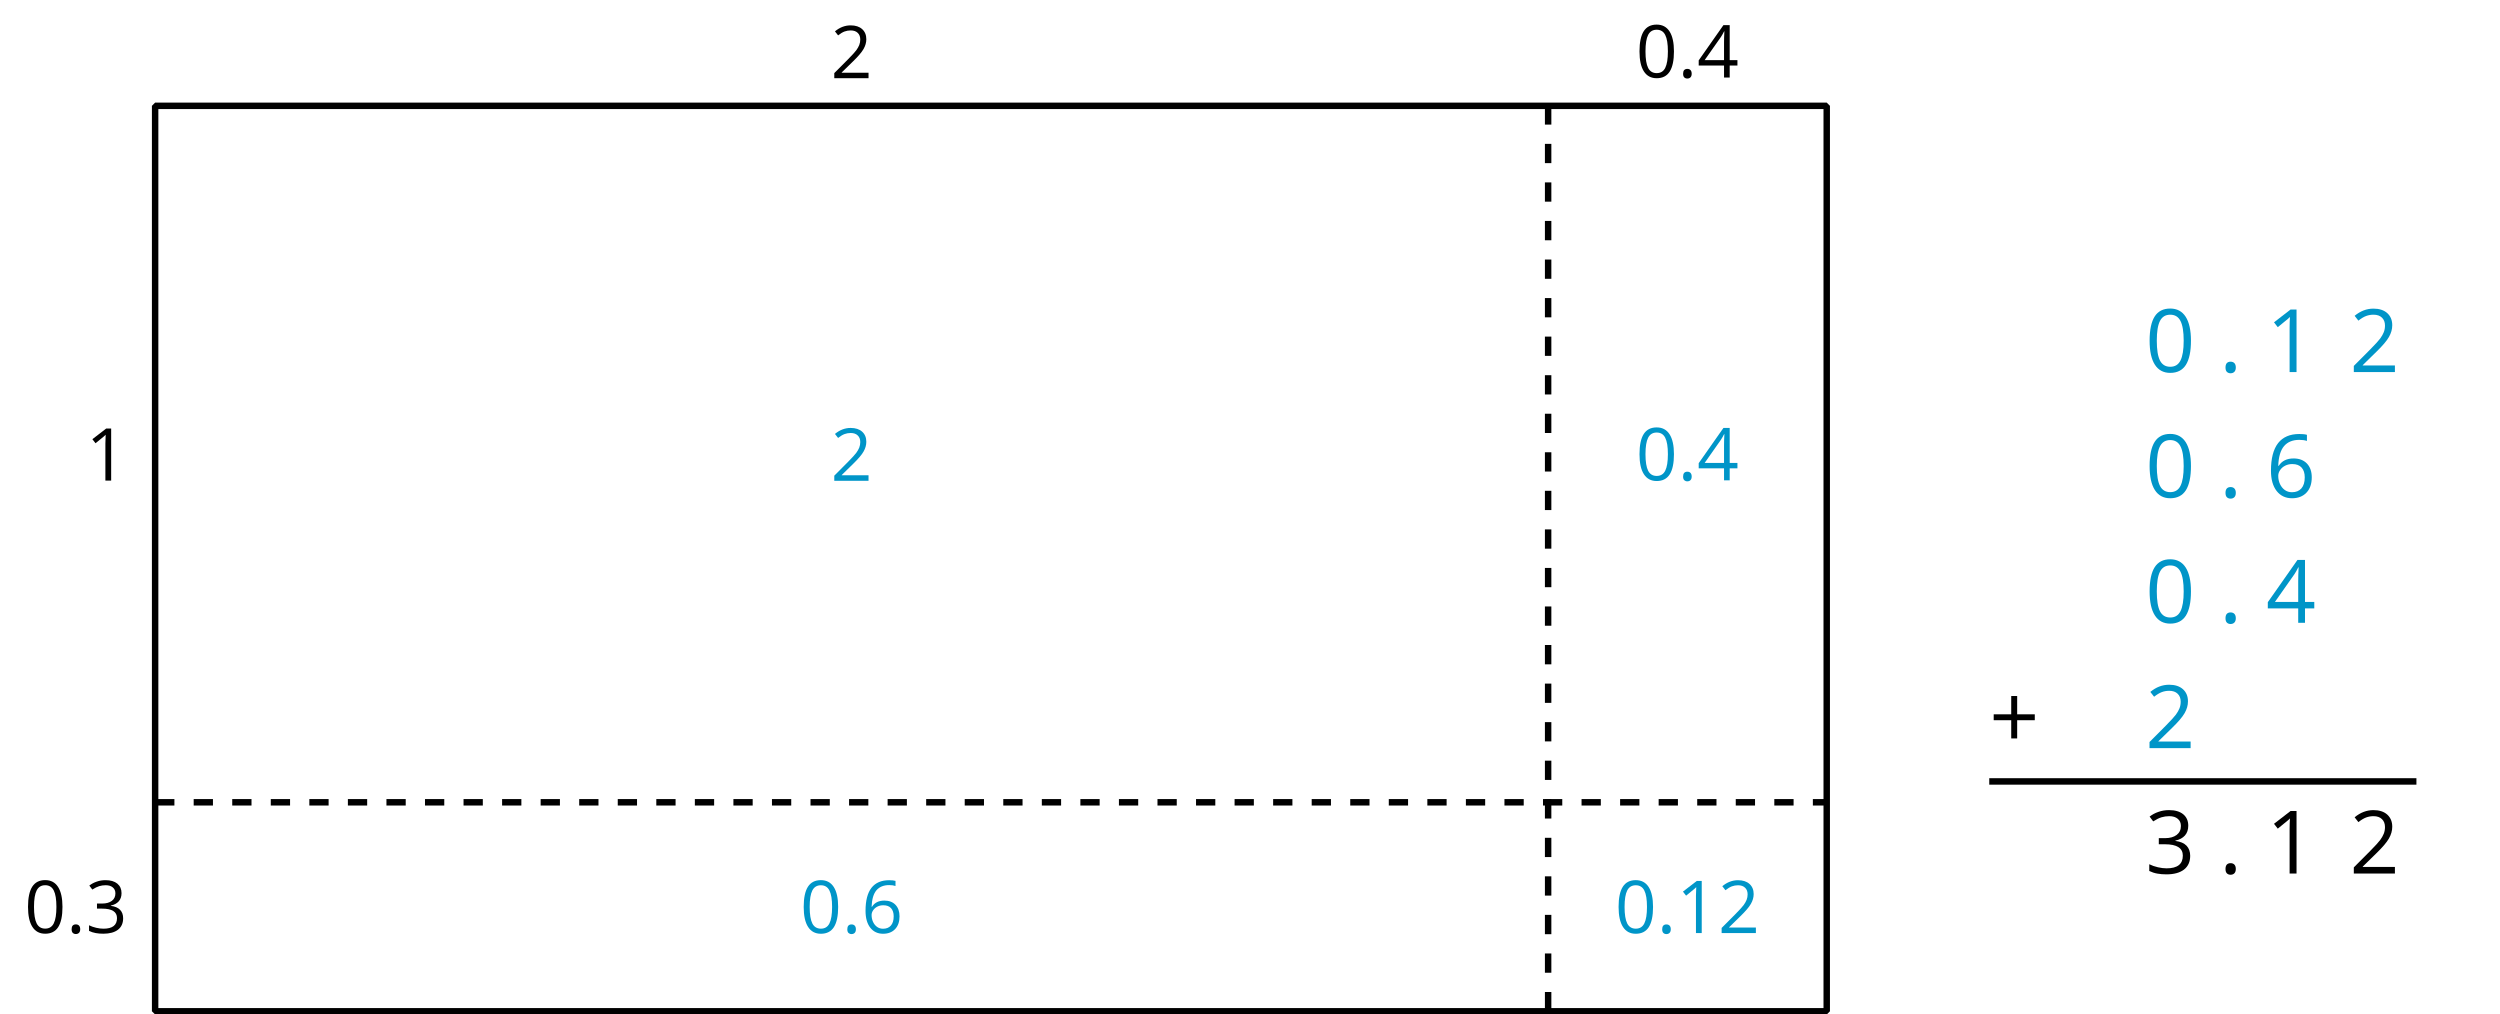 <?xml version='1.0' encoding='UTF-8'?>
<!-- This file was generated by dvisvgm 2.1.3 -->
<svg height='157.309pt' version='1.1' viewBox='-72 -72 387.659 157.309' width='387.659pt' xmlns='http://www.w3.org/2000/svg' xmlns:xlink='http://www.w3.org/1999/xlink'>
<defs>
<use id='g16-14' xlink:href='#g4-14'/>
<use id='g16-16' xlink:href='#g4-16'/>
<use id='g16-17' xlink:href='#g4-17'/>
<use id='g16-18' xlink:href='#g4-18'/>
<use id='g16-19' xlink:href='#g4-19'/>
<use id='g16-20' xlink:href='#g4-20'/>
<path d='M3.608 -4.37V-6.735H2.84V-4.37H0.575V-3.608H2.84V-1.254H3.608V-3.608H5.884V-4.37H3.608Z' id='g4-11'/>
<path d='M0.84 -0.586C0.84 -0.32 0.901 -0.133 1.028 -0.011C1.149 0.099 1.304 0.16 1.492 0.16C1.702 0.16 1.867 0.094 1.989 -0.033S2.171 -0.348 2.171 -0.586C2.171 -0.834 2.111 -1.017 1.989 -1.149C1.873 -1.271 1.707 -1.337 1.492 -1.337C1.282 -1.337 1.122 -1.271 1.006 -1.149C0.895 -1.017 0.84 -0.834 0.84 -0.586Z' id='g4-14'/>
<path d='M5.906 -4.05C5.906 -5.398 5.68 -6.425 5.227 -7.138C4.768 -7.851 4.105 -8.204 3.227 -8.204C2.326 -8.204 1.657 -7.862 1.221 -7.182S0.564 -5.459 0.564 -4.05C0.564 -2.685 0.79 -1.652 1.243 -0.95C1.696 -0.243 2.359 0.11 3.227 0.11C4.133 0.11 4.807 -0.232 5.249 -0.923C5.685 -1.613 5.906 -2.652 5.906 -4.05ZM1.492 -4.05C1.492 -5.227 1.63 -6.077 1.906 -6.608C2.182 -7.144 2.624 -7.409 3.227 -7.409C3.84 -7.409 4.282 -7.138 4.553 -6.597C4.829 -6.061 4.967 -5.21 4.967 -4.05S4.829 -2.039 4.553 -1.492C4.282 -0.95 3.84 -0.68 3.227 -0.68C2.624 -0.68 2.182 -0.95 1.906 -1.481C1.63 -2.022 1.492 -2.873 1.492 -4.05Z' id='g4-16'/>
<path d='M3.95 0V-8.077H3.177L1.039 -6.425L1.525 -5.796C2.304 -6.431 2.746 -6.79 2.84 -6.873S3.022 -7.039 3.099 -7.116C3.072 -6.691 3.055 -6.238 3.055 -5.757V0H3.95Z' id='g4-17'/>
<path d='M5.862 0V-0.851H1.707V-0.895L3.475 -2.624C4.265 -3.392 4.801 -4.022 5.088 -4.525S5.519 -5.53 5.519 -6.044C5.519 -6.702 5.304 -7.221 4.873 -7.613C4.442 -8 3.845 -8.193 3.088 -8.193C2.21 -8.193 1.403 -7.884 0.657 -7.265L1.144 -6.641C1.514 -6.934 1.845 -7.133 2.144 -7.243C2.448 -7.354 2.762 -7.409 3.099 -7.409C3.564 -7.409 3.928 -7.282 4.188 -7.028C4.448 -6.779 4.58 -6.436 4.58 -6.006C4.58 -5.702 4.53 -5.414 4.425 -5.149S4.166 -4.613 3.961 -4.332S3.326 -3.586 2.68 -2.928L0.552 -0.79V0H5.862Z' id='g4-18'/>
<path d='M5.558 -6.177C5.558 -6.801 5.343 -7.293 4.906 -7.657C4.47 -8.011 3.862 -8.193 3.077 -8.193C2.597 -8.193 2.144 -8.122 1.713 -7.967C1.276 -7.823 0.895 -7.613 0.564 -7.354L1.028 -6.735C1.431 -6.994 1.785 -7.171 2.099 -7.265S2.746 -7.409 3.099 -7.409C3.564 -7.409 3.934 -7.298 4.199 -7.072C4.475 -6.845 4.608 -6.536 4.608 -6.144C4.608 -5.652 4.425 -5.265 4.055 -4.983C3.685 -4.707 3.188 -4.569 2.558 -4.569H1.751V-3.779H2.547C4.088 -3.779 4.856 -3.287 4.856 -2.309C4.856 -1.215 4.16 -0.669 2.762 -0.669C2.409 -0.669 2.033 -0.713 1.635 -0.807C1.243 -0.895 0.867 -1.028 0.519 -1.199V-0.326C0.856 -0.166 1.199 -0.05 1.558 0.011C1.912 0.077 2.304 0.11 2.729 0.11C3.713 0.11 4.47 -0.099 5.006 -0.508C5.541 -0.923 5.807 -1.519 5.807 -2.287C5.807 -2.823 5.652 -3.26 5.337 -3.591S4.541 -4.127 3.895 -4.21V-4.254C4.425 -4.365 4.834 -4.586 5.127 -4.912C5.414 -5.238 5.558 -5.663 5.558 -6.177Z' id='g4-19'/>
<path d='M6.243 -1.856V-2.691H5.044V-8.122H4.072L0.238 -2.657V-1.856H4.166V0H5.044V-1.856H6.243ZM4.166 -2.691H1.155L3.68 -6.282C3.834 -6.514 4 -6.807 4.177 -7.16H4.221C4.182 -6.497 4.166 -5.901 4.166 -5.376V-2.691Z' id='g4-20'/>
<path d='M0.646 -3.453C0.646 -2.332 0.89 -1.459 1.381 -0.829C1.873 -0.204 2.536 0.11 3.37 0.11C4.149 0.11 4.773 -0.133 5.227 -0.608C5.691 -1.094 5.917 -1.751 5.917 -2.591C5.917 -3.343 5.707 -3.939 5.293 -4.376C4.873 -4.812 4.298 -5.033 3.575 -5.033C2.696 -5.033 2.055 -4.718 1.652 -4.083H1.586C1.63 -5.238 1.878 -6.088 2.337 -6.63C2.796 -7.166 3.453 -7.436 4.32 -7.436C4.685 -7.436 5.011 -7.392 5.293 -7.298V-8.088C5.055 -8.16 4.724 -8.193 4.309 -8.193C3.099 -8.193 2.188 -7.801 1.569 -7.017C0.956 -6.227 0.646 -5.039 0.646 -3.453ZM3.359 -0.669C3.011 -0.669 2.702 -0.762 2.431 -0.956C2.166 -1.149 1.956 -1.409 1.807 -1.735S1.586 -2.414 1.586 -2.796C1.586 -3.055 1.669 -3.304 1.834 -3.541C1.994 -3.779 2.215 -3.967 2.492 -4.105S3.072 -4.309 3.403 -4.309C3.939 -4.309 4.337 -4.155 4.608 -3.851S5.011 -3.127 5.011 -2.591C5.011 -1.967 4.867 -1.492 4.575 -1.16C4.287 -0.834 3.884 -0.669 3.359 -0.669Z' id='g4-22'/>
<use id='g9-11' transform='scale(1.2)' xlink:href='#g4-11'/>
<use id='g11-14' transform='scale(1.2)' xlink:href='#g4-14'/>
<use id='g11-16' transform='scale(1.2)' xlink:href='#g4-16'/>
<use id='g11-17' transform='scale(1.2)' xlink:href='#g4-17'/>
<use id='g11-18' transform='scale(1.2)' xlink:href='#g4-18'/>
<use id='g11-19' transform='scale(1.2)' xlink:href='#g4-19'/>
<use id='g11-20' transform='scale(1.2)' xlink:href='#g4-20'/>
<use id='g11-22' transform='scale(1.2)' xlink:href='#g4-22'/>
</defs>
<g id='page1'>
<g fill='#0095c8' transform='matrix(1 0 0 1 -46.079 43.438)'>
<use x='306.729' xlink:href='#g11-16' y='-57.749'/>
</g>
<g fill='#0095c8' transform='matrix(1 0 0 1 -42.48 43.438)'>
<use x='314.567' xlink:href='#g11-14' y='-57.749'/>
</g>
<g fill='#0095c8' transform='matrix(1 0 0 1 -46.079 43.438)'>
<use x='325.448' xlink:href='#g11-17' y='-57.749'/>
</g>
<g fill='#0095c8' transform='matrix(1 0 0 1 -46.079 43.438)'>
<use x='338.408' xlink:href='#g11-18' y='-57.749'/>
</g>
<g fill='#0095c8' transform='matrix(1 0 0 1 -46.079 43.438)'>
<use x='306.729' xlink:href='#g11-16' y='-38.309'/>
</g>
<g fill='#0095c8' transform='matrix(1 0 0 1 -42.48 43.438)'>
<use x='314.567' xlink:href='#g11-14' y='-38.309'/>
</g>
<g fill='#0095c8' transform='matrix(1 0 0 1 -46.079 43.438)'>
<use x='325.448' xlink:href='#g11-22' y='-38.309'/>
</g>
<g fill='#0095c8' transform='matrix(1 0 0 1 -46.079 43.438)'>
<use x='306.729' xlink:href='#g11-16' y='-18.869'/>
</g>
<g fill='#0095c8' transform='matrix(1 0 0 1 -42.48 43.438)'>
<use x='314.567' xlink:href='#g11-14' y='-18.869'/>
</g>
<g fill='#0095c8' transform='matrix(1 0 0 1 -46.079 43.438)'>
<use x='325.448' xlink:href='#g11-20' y='-18.869'/>
</g>
<g transform='matrix(1 0 0 1 -50.4 43.438)'>
<use x='286.86' xlink:href='#g9-11' y='0.571'/>
</g>
<g fill='#0095c8' transform='matrix(1 0 0 1 -46.079 43.438)'>
<use x='306.729' xlink:href='#g11-18' y='0.571'/>
</g>
<g transform='matrix(1 0 0 1 -46.079 43.438)'>
<use x='306.729' xlink:href='#g11-19' y='20.012'/>
</g>
<g transform='matrix(1 0 0 1 -42.48 43.438)'>
<use x='314.567' xlink:href='#g11-14' y='20.012'/>
</g>
<g transform='matrix(1 0 0 1 -46.079 43.438)'>
<use x='325.448' xlink:href='#g11-17' y='20.012'/>
</g>
<g transform='matrix(1 0 0 1 -46.079 43.438)'>
<use x='338.408' xlink:href='#g11-18' y='20.012'/>
</g>
<path d='M236.461 49.172H302.699' fill='none' stroke='#000000' stroke-linejoin='bevel' stroke-miterlimit='10.037' stroke-width='1'/>
<path d='M-47.945 84.812V-55.59H211.258V84.812Z' fill='none' stroke='#000000' stroke-linejoin='bevel' stroke-miterlimit='10.037' stroke-width='1'/>
<path d='M-47.945 52.41H211.258' fill='none' stroke='#000000' stroke-dasharray='2.989,2.989' stroke-linejoin='bevel' stroke-miterlimit='10.037' stroke-width='1'/>
<path d='M168.059 84.812V-55.59' fill='none' stroke='#000000' stroke-dasharray='2.989,2.989' stroke-linejoin='bevel' stroke-miterlimit='10.037' stroke-width='1'/>
<g fill='#0095c8' transform='matrix(1 0 0 1 -219.245 -17.461)'>
<use x='276.06' xlink:href='#g4-18' y='20.012'/>
</g>
<g fill='#0095c8' transform='matrix(1 0 0 1 -223.999 52.67)'>
<use x='276.06' xlink:href='#g4-16' y='20.012'/>
<use x='282.545' xlink:href='#g4-14' y='20.012'/>
<use x='285.566' xlink:href='#g4-22' y='20.012'/>
</g>
<g fill='#0095c8' transform='matrix(1 0 0 1 -94.397 -17.532)'>
<use x='276.06' xlink:href='#g4-16' y='20.012'/>
<use x='282.545' xlink:href='#g4-14' y='20.012'/>
<use x='285.566' xlink:href='#g4-20' y='20.012'/>
</g>
<g fill='#0095c8' transform='matrix(1 0 0 1 -97.64 52.67)'>
<use x='276.06' xlink:href='#g4-16' y='20.012'/>
<use x='282.545' xlink:href='#g4-14' y='20.012'/>
<use x='285.566' xlink:href='#g4-17' y='20.012'/>
<use x='292.051' xlink:href='#g4-18' y='20.012'/>
</g>
<g transform='matrix(1 0 0 1 -344.279 52.663)'>
<use x='276.06' xlink:href='#g16-16' y='20.012'/>
<use x='282.545' xlink:href='#g16-14' y='20.012'/>
<use x='285.566' xlink:href='#g16-19' y='20.012'/>
</g>
<g transform='matrix(1 0 0 1 -334.773 -17.484)'>
<use x='276.06' xlink:href='#g16-17' y='20.012'/>
</g>
<g transform='matrix(1 0 0 1 -219.245 -79.885)'>
<use x='276.06' xlink:href='#g16-18' y='20.012'/>
</g>
<g transform='matrix(1 0 0 1 -94.397 -79.993)'>
<use x='276.06' xlink:href='#g16-16' y='20.012'/>
<use x='282.545' xlink:href='#g16-14' y='20.012'/>
<use x='285.566' xlink:href='#g16-20' y='20.012'/>
</g>
</g>
</svg>
